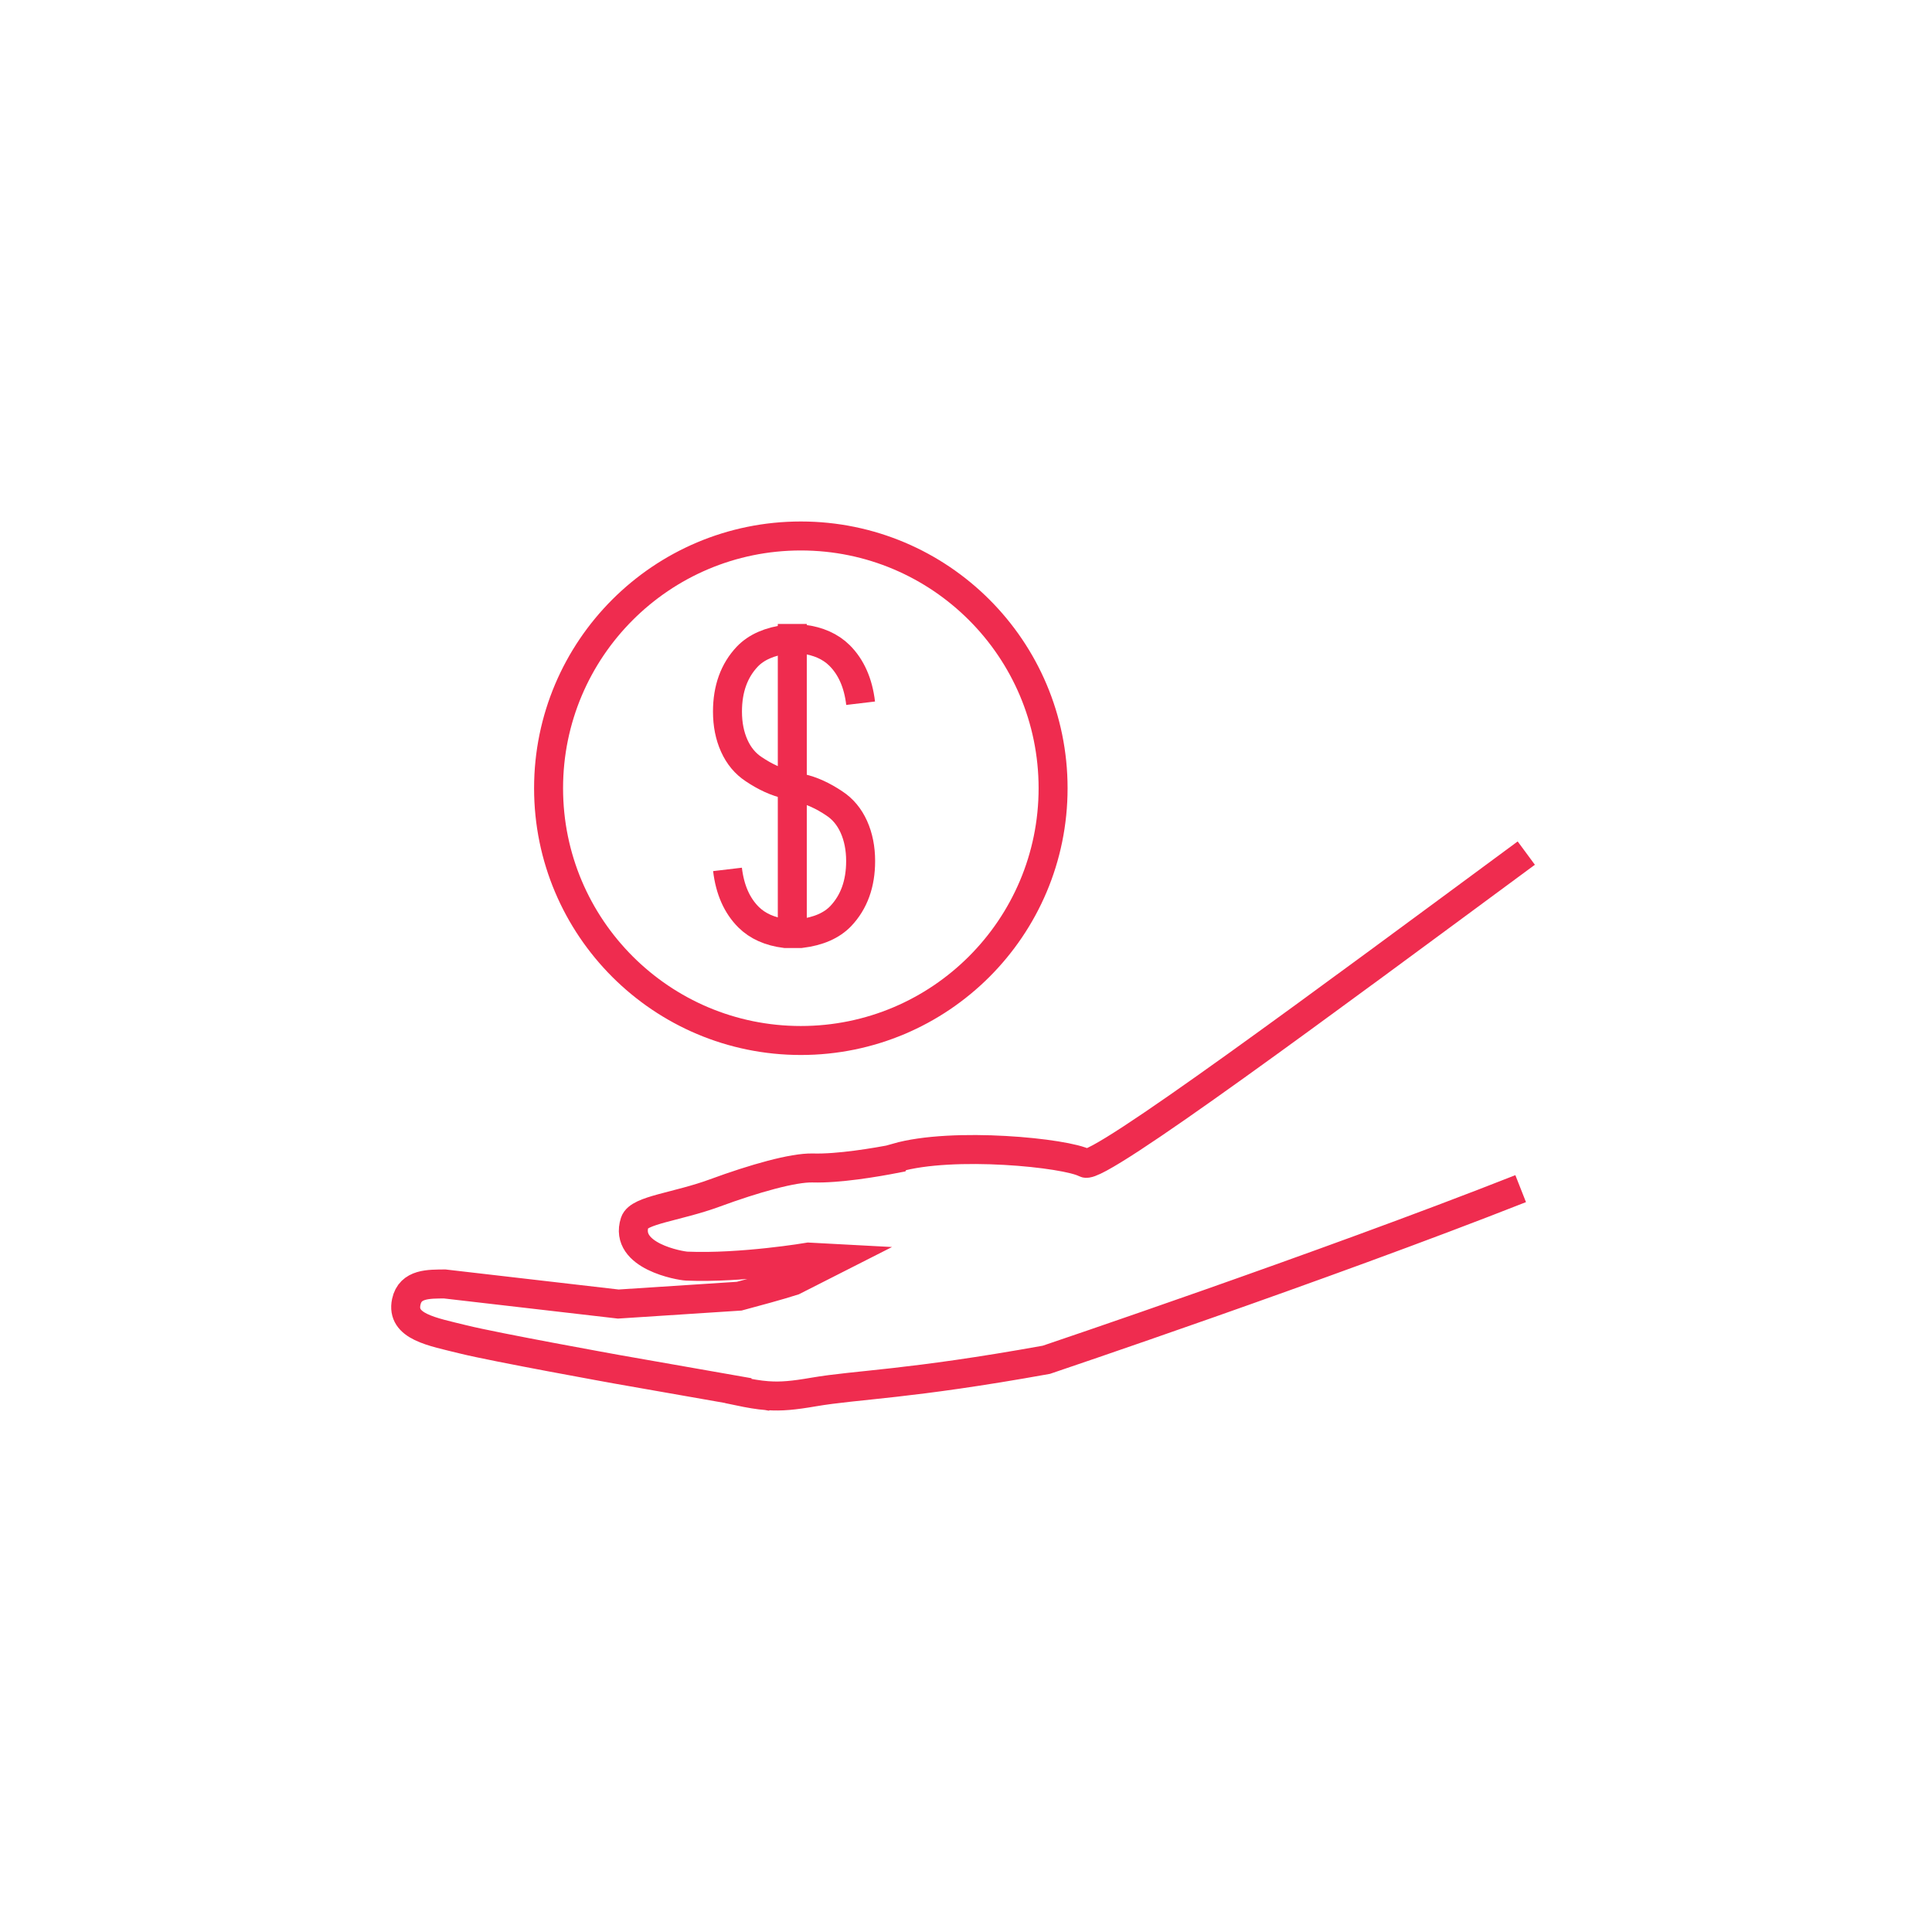 <svg xmlns:xlink="http://www.w3.org/1999/xlink" xmlns="http://www.w3.org/2000/svg" class="svgicon css77 css78" preserveAspectRatio="xMidYMid meet" viewBox="0 0 60 60" style="border-radius: 50%;" width="98" height="98"><rect x="0" y="0" width="60" height="60" style="" rx="30" ry="30" fill="none"></rect><g transform="scale(0.6) translate(20, 20)"><circle class="st0" cx="21.451" cy="20.799" r="13.057" stroke="#EF2C4F" fill="none" stroke-width="1.5px"></circle><path class="st0" d="M59,24.156c-10.368,7.65-22.158,16.416-22.828,16.048c-0.969-0.531-6.842-1.129-9.781-0.279l-0.021,0.039 c-1.064,0.207-2.963,0.529-4.308,0.49c-1.003-0.026-3.013,0.54-5.055,1.291c-1.961,0.723-3.945,0.88-4.153,1.519 c-0.57,1.754,2.356,2.256,2.689,2.27c2.837,0.12,6.31-0.468,6.31-0.468l1.479,0.079l-2.27,1.152 c-0.723,0.233-2.015,0.584-2.8,0.793l-6.26,0.407l-8.986-1.04c-0.8,0.01-1.784-0.037-1.988,0.928 c-0.271,1.283,1.323,1.539,2.956,1.944c1.633,0.405,7.947,1.545,7.947,1.545l6.285,1.104l0.003,0.025 c0.585,0.123,1.042,0.201,1.479,0.235l0.039,0.007c0.003-0.001,0.004-0.004,0.007-0.004c0.691,0.049,1.337-0.013,2.362-0.19 c2.269-0.39,4.899-0.379,12.053-1.669c0,0,14.271-4.808,24.55-8.858" stroke="#EF2C4F" fill="none" stroke-width="1.5px"></path><path class="st0" d="M24.546,16.399c-0.125-1.049-0.49-1.874-1.094-2.475c-0.468-0.462-1.098-0.744-1.891-0.843h-0.813 c-0.906,0.112-1.593,0.412-2.063,0.9c-0.687,0.724-1.031,1.675-1.031,2.85c0,0.664,0.118,1.254,0.352,1.773 c0.234,0.519,0.57,0.923,1.008,1.21c0.594,0.399,1.172,0.663,1.734,0.787l0.704,0.198c0.562,0.124,1.141,0.388,1.734,0.787 c0.438,0.287,0.774,0.691,1.008,1.209c0.233,0.52,0.352,1.109,0.352,1.773c0,1.175-0.344,2.126-1.031,2.85 c-0.47,0.489-1.157,0.789-2.063,0.9h-0.813c-0.792-0.1-1.423-0.381-1.891-0.843c-0.604-0.602-0.969-1.426-1.093-2.475" stroke="#EF2C4F" fill="none" stroke-width="1.5px"></path><line class="st0" x1="21.009" y1="28.996" x2="21.009" y2="12.296" stroke="#EF2C4F" fill="none" stroke-width="1.5px"></line></g></svg>